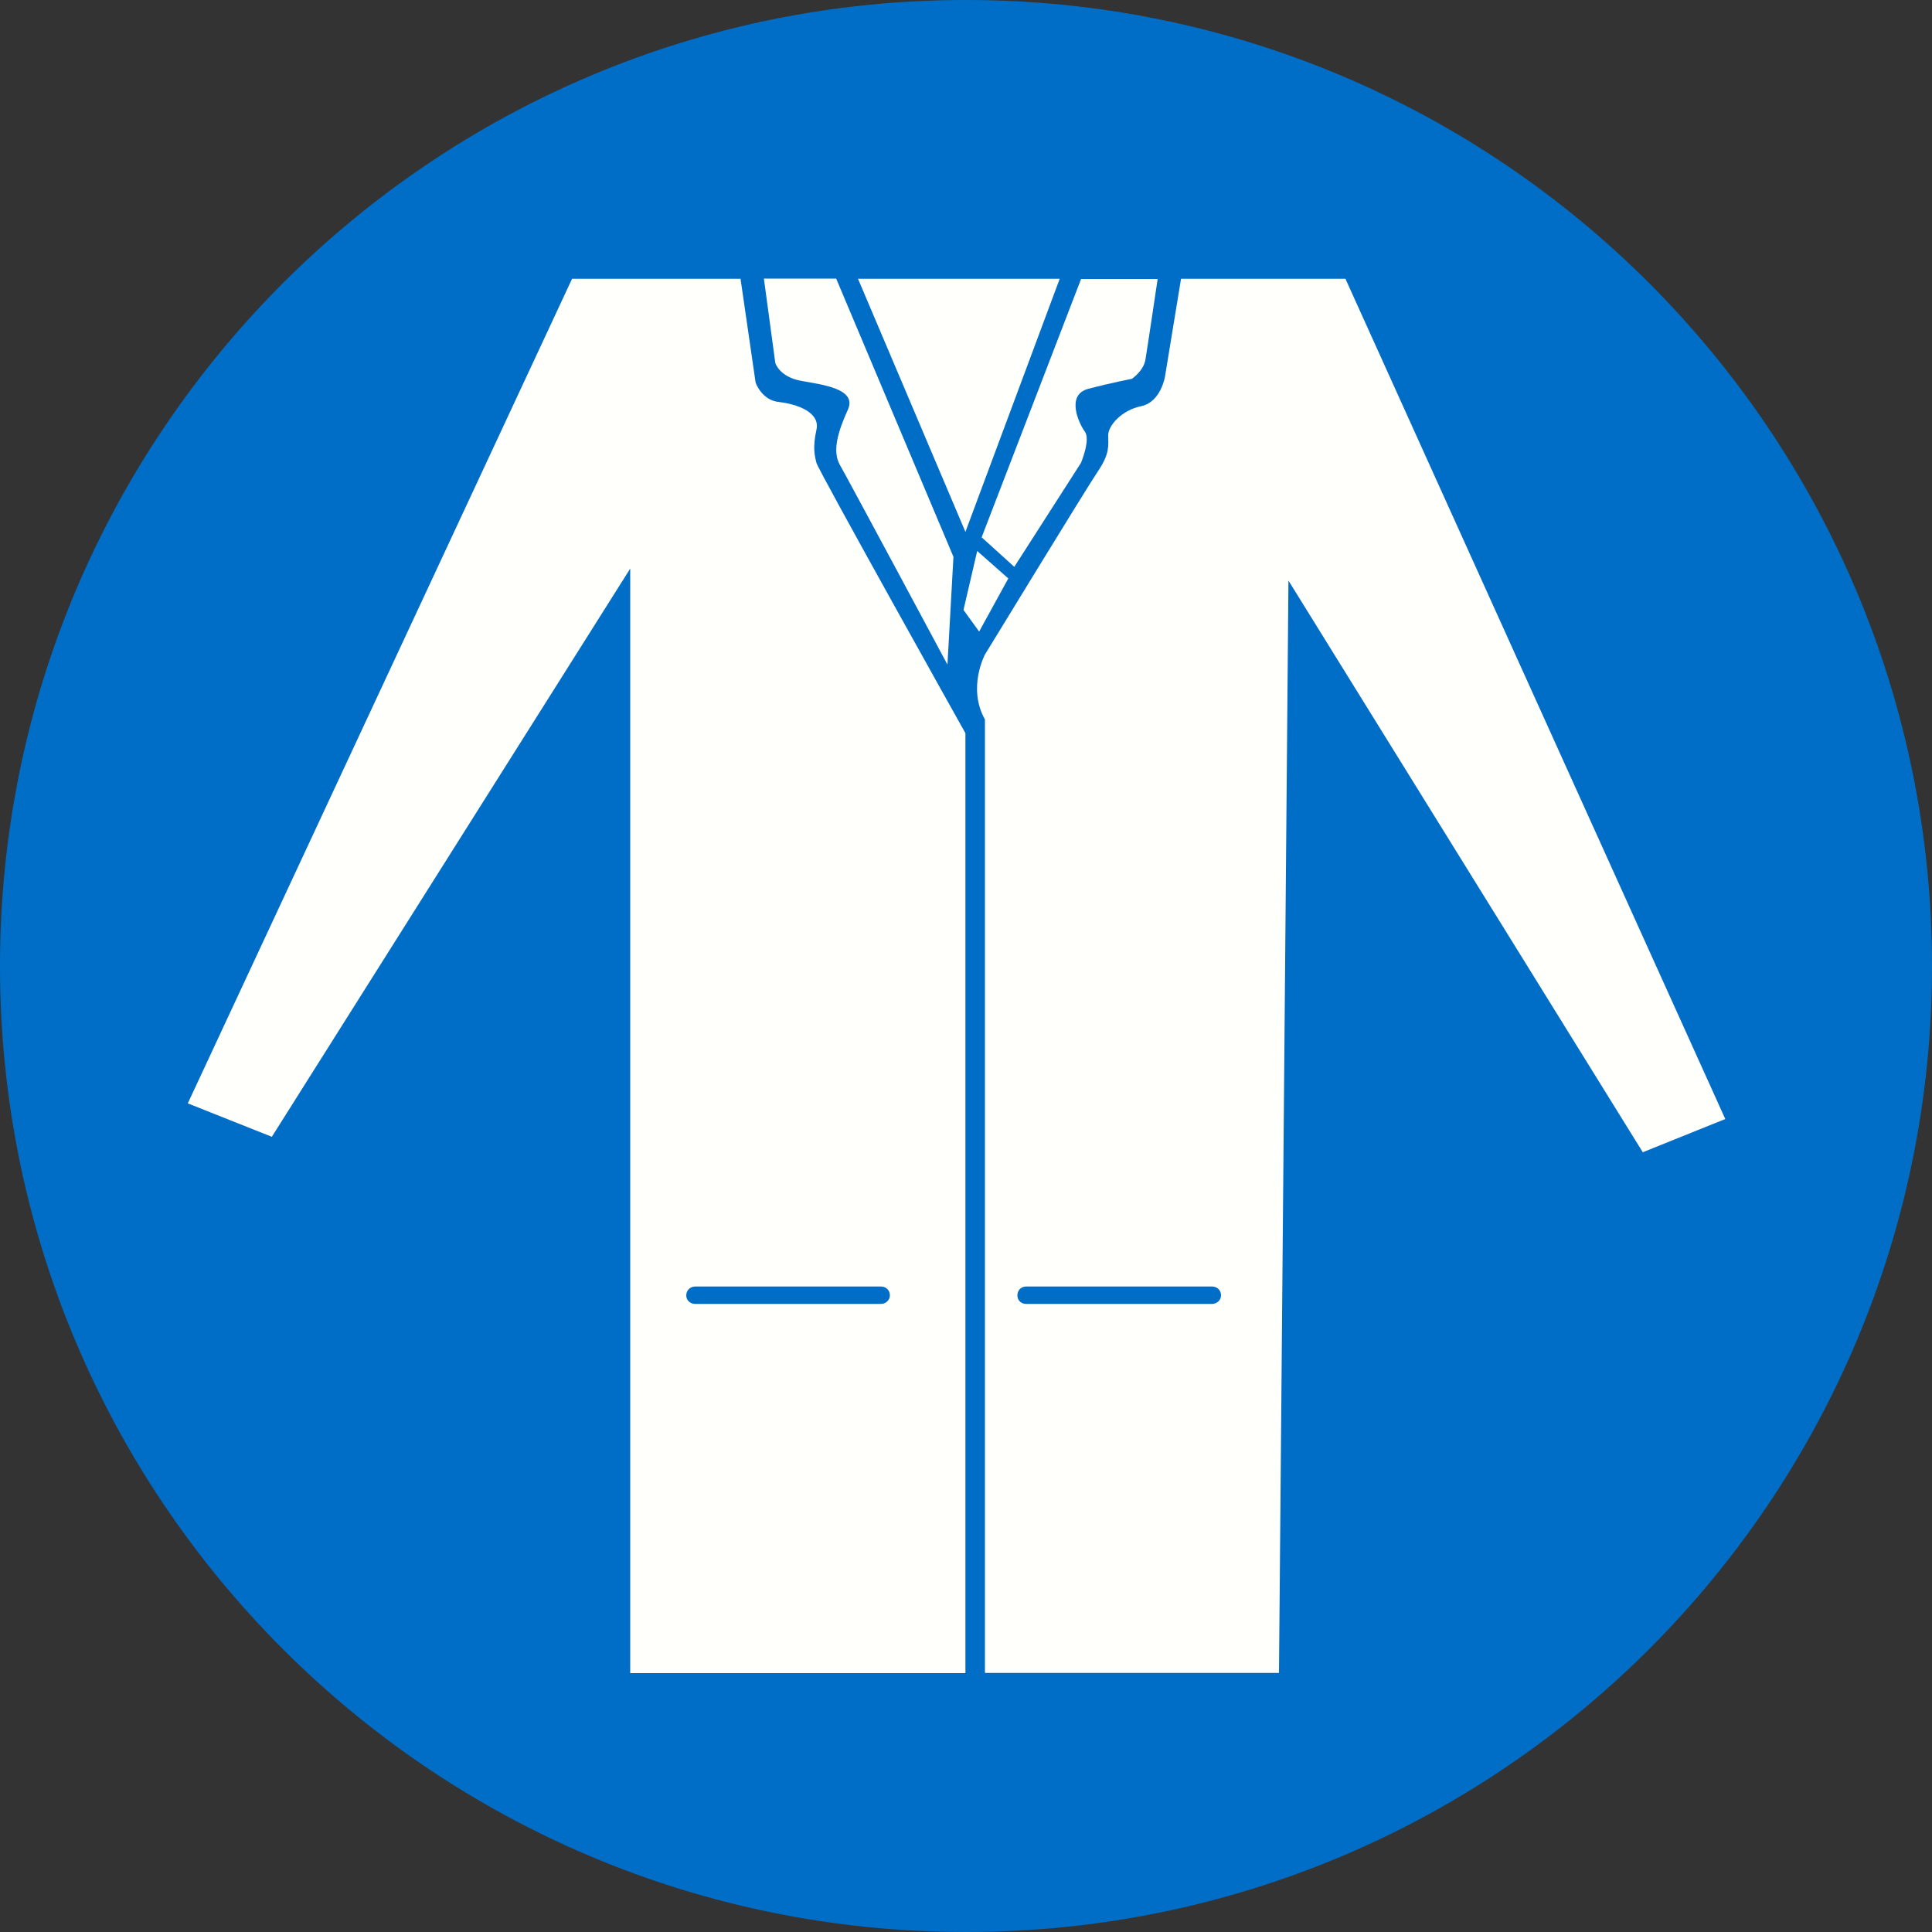 <?xml version="1.0" encoding="UTF-8"?>
<svg id="Layer_1" xmlns="http://www.w3.org/2000/svg" width="100" height="100" version="1.1" viewBox="0 0 100 100">
  <rect x="0" y="0" width="100" height="100" fill="#333333" stroke="none"/>
  <!-- Generator: Adobe Illustrator 29.8.2, SVG Export Plug-In . SVG Version: 2.1.1 Build 3)  -->
  <path d="M50,0C77.62,0,100,22.4,100,50.01s-22.38,49.99-50,49.99S0,77.62,0,50.01,22.39,0,50,0" fill="#006ec7"/>
  <path d="M39.54,14.43l.59,4.36s.21.71,1.32.92c1.11.2,2.94.41,2.43,1.51-.51,1.12-.81,2.13-.41,2.84.41.71,5.57,10.34,5.57,10.34l.31-5.58-6.07-14.4h-3.75Z" fill="#fffffc"/>
  <polygon points="44.41 14.43 49.97 27.53 54.85 14.43 44.41 14.43" fill="#fffffc"/>
  <path d="M55.96,14.43l-5.15,13.38,1.69,1.53,3.45-5.38s.51-1.21.2-1.62c-.3-.41-1.01-1.92.2-2.22,1.22-.32,2.23-.51,2.23-.51,0,0,.62-.41.71-1.01.1-.6.63-4.16.63-4.16h-3.97Z" fill="#fffffc"/>
  <polygon points="50.58 28.52 52.19 29.94 50.68 32.69 49.87 31.57 50.58 28.52" fill="#fffffc"/>
  <path d="M38.33,14.43l.78,5.37s.31.93,1.23,1.01c.91.11,2.12.52,1.92,1.43-.2.92-.1,1.32,0,1.72.11.41,7.71,13.99,7.71,13.99v48.65h-17.35V29.43l-18.55,29.41-4.35-1.73L29.61,14.43h8.73ZM35.98,66.59c-.26,0-.46.2-.46.46,0,.25.2.44.46.44h9.62c.25,0,.46-.2.46-.44,0-.27-.2-.46-.46-.46h-9.62Z" fill="#fffffc"/>
  <path d="M69.64,14.43l19.66,43.49-4.27,1.72-18.34-29.59-.49,56.54h-15.22v-49.35c-.92-1.64,0-3.36,0-3.36,0,0,5.26-8.62,5.87-9.52.61-.91.51-1.32.51-1.83s.71-1.31,1.72-1.51c1.01-.22,1.22-1.53,1.22-1.53l.83-5.06h8.51ZM53.11,66.59c-.26,0-.45.2-.45.46,0,.25.19.44.45.44h9.63c.25,0,.46-.2.46-.44,0-.27-.2-.46-.46-.46h-9.63Z" fill="#fffffc"/>
</svg>